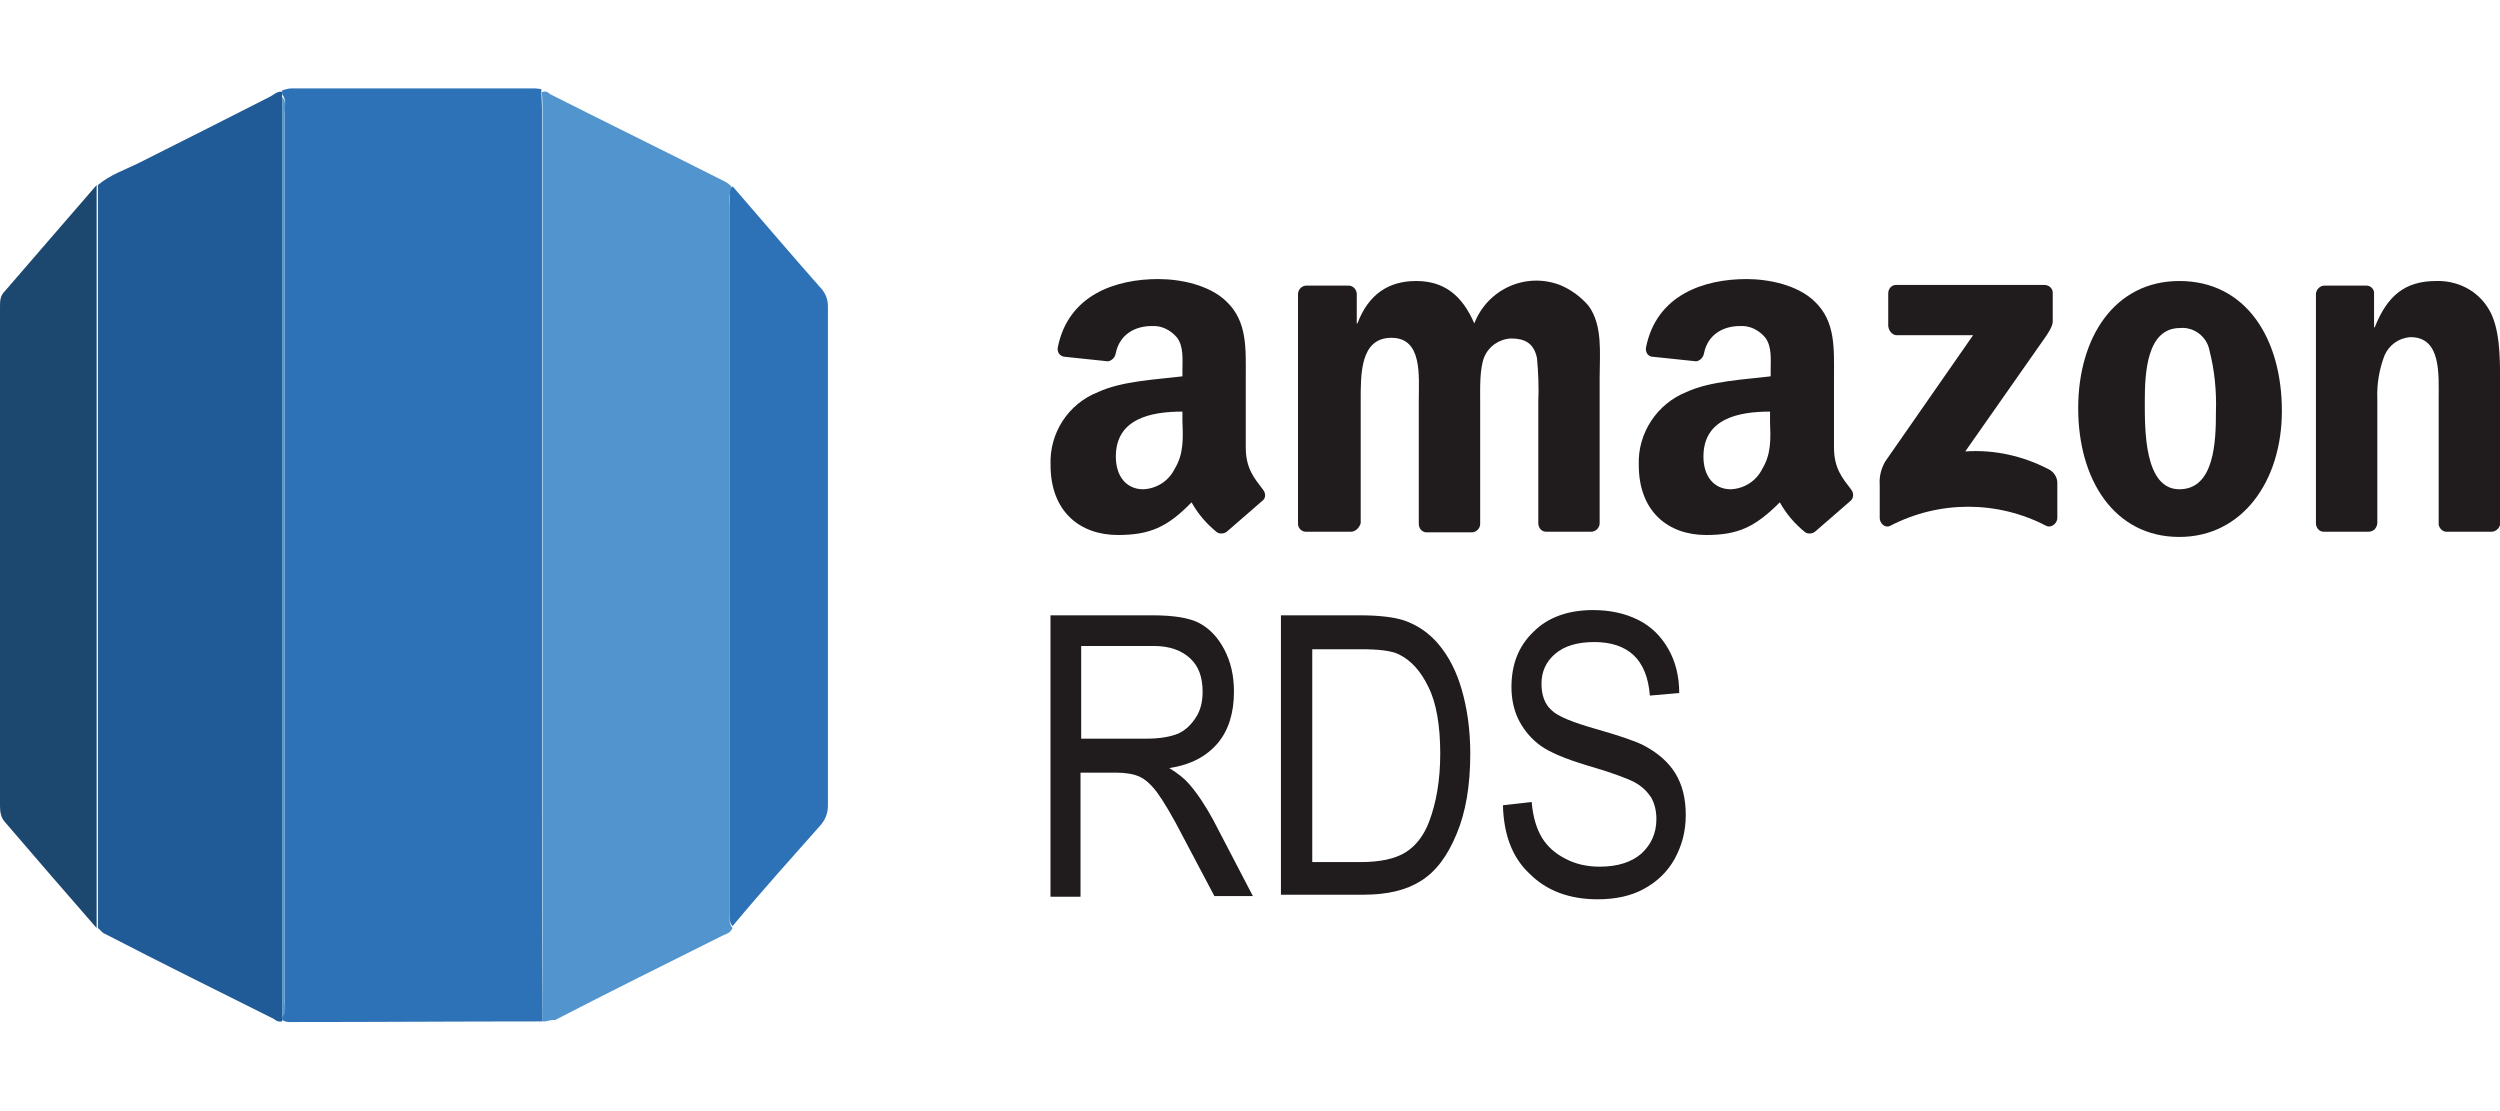 <svg width="72" height="32" viewBox="0 0 72 32" fill="none" xmlns="http://www.w3.org/2000/svg">
<g clip-path="url(#clip0_466_13900)">
<path d="M54.381 9.39V8.45C54.381 8.319 54.475 8.206 54.606 8.206H54.625H58.875C59.007 8.206 59.119 8.3 59.119 8.431C59.119 8.431 59.119 8.431 59.119 8.45V9.259C59.119 9.39 59.007 9.578 58.8 9.861L56.6 13.001C57.446 12.944 58.273 13.132 59.025 13.527C59.157 13.602 59.251 13.753 59.251 13.903V14.919C59.251 15.05 59.101 15.22 58.931 15.144C57.521 14.411 55.847 14.411 54.437 15.144C54.287 15.22 54.136 15.069 54.136 14.919V13.96C54.118 13.734 54.174 13.508 54.287 13.302L56.825 9.654H54.606C54.494 9.635 54.4 9.541 54.381 9.39Z" fill="#201C1D"/>
<path d="M38.906 15.314H37.608C37.496 15.314 37.383 15.22 37.383 15.088V8.469C37.383 8.338 37.496 8.225 37.627 8.225H38.831C38.962 8.225 39.056 8.319 39.075 8.45V9.315H39.094C39.414 8.469 39.996 8.093 40.786 8.093C41.576 8.093 42.103 8.488 42.46 9.315C42.836 8.338 43.927 7.83 44.923 8.206C45.243 8.338 45.525 8.544 45.751 8.808C46.164 9.372 46.07 10.18 46.07 10.876V15.069C46.07 15.201 45.957 15.314 45.826 15.314H44.528C44.397 15.314 44.303 15.201 44.303 15.069V11.553C44.321 11.139 44.303 10.726 44.265 10.312C44.171 9.861 43.889 9.748 43.513 9.748C43.174 9.767 42.873 9.973 42.742 10.293C42.61 10.632 42.629 11.196 42.629 11.572V15.088C42.629 15.22 42.516 15.332 42.385 15.332H41.087C40.956 15.332 40.861 15.22 40.861 15.088V11.553C40.861 10.82 40.974 9.729 40.072 9.729C39.169 9.729 39.188 10.782 39.188 11.553V15.069C39.15 15.201 39.038 15.314 38.906 15.314Z" fill="#201C1D"/>
<path d="M62.766 8.093C64.684 8.093 65.718 9.748 65.718 11.835C65.718 13.866 64.571 15.464 62.766 15.464C60.886 15.464 59.852 13.809 59.852 11.76C59.852 9.71 60.905 8.093 62.766 8.093ZM62.785 9.447C61.826 9.447 61.77 10.744 61.77 11.553C61.77 12.361 61.751 14.091 62.766 14.091C63.782 14.091 63.819 12.7 63.819 11.854C63.838 11.271 63.782 10.669 63.631 10.086C63.556 9.691 63.18 9.409 62.785 9.447Z" fill="#201C1D"/>
<path d="M68.204 15.314H66.925C66.793 15.314 66.699 15.201 66.699 15.069V8.45C66.718 8.319 66.831 8.225 66.944 8.225H68.147C68.26 8.225 68.354 8.3 68.373 8.413V9.428H68.392C68.749 8.525 69.257 8.093 70.159 8.093C70.761 8.074 71.344 8.356 71.663 8.883C72.002 9.409 72.002 10.312 72.002 10.951V15.107C71.983 15.22 71.87 15.314 71.757 15.314H70.46C70.347 15.314 70.253 15.22 70.234 15.107V11.496C70.234 10.782 70.31 9.71 69.426 9.71C69.087 9.729 68.805 9.936 68.674 10.237C68.523 10.631 68.448 11.064 68.467 11.496V15.069C68.448 15.22 68.354 15.314 68.204 15.314Z" fill="#201C1D"/>
<path d="M36.367 14.091C36.123 13.772 35.878 13.49 35.878 12.888V10.895C35.878 10.049 35.934 9.259 35.314 8.676C34.825 8.206 33.998 8.037 33.358 8.037C32.136 8.037 30.763 8.488 30.463 10.011C30.444 10.143 30.519 10.255 30.651 10.274L31.91 10.406C32.023 10.387 32.117 10.293 32.136 10.162C32.249 9.635 32.681 9.39 33.17 9.39C33.452 9.372 33.716 9.503 33.904 9.729C34.092 9.992 34.054 10.35 34.054 10.669V10.838C33.302 10.932 32.324 10.97 31.628 11.29C30.763 11.628 30.218 12.474 30.256 13.396C30.256 14.731 31.102 15.408 32.193 15.408C33.114 15.408 33.622 15.182 34.317 14.467C34.505 14.806 34.75 15.088 35.051 15.332C35.145 15.389 35.276 15.37 35.352 15.295C35.615 15.069 36.085 14.656 36.348 14.43C36.461 14.355 36.461 14.204 36.367 14.091ZM33.828 13.508C33.659 13.847 33.321 14.073 32.926 14.091C32.437 14.091 32.136 13.715 32.136 13.151C32.136 12.061 33.133 11.854 34.054 11.854V12.136C34.073 12.644 34.092 13.076 33.828 13.508Z" fill="#201C1D"/>
<path d="M53.308 14.091C53.064 13.772 52.819 13.49 52.819 12.888V10.895C52.819 10.049 52.876 9.259 52.255 8.676C51.766 8.206 50.939 8.037 50.3 8.037C49.078 8.037 47.705 8.488 47.404 10.011C47.385 10.143 47.46 10.255 47.573 10.274C47.573 10.274 47.573 10.274 47.592 10.274L48.852 10.406C48.965 10.387 49.059 10.293 49.078 10.162C49.19 9.635 49.623 9.39 50.112 9.39C50.394 9.372 50.657 9.503 50.845 9.729C51.033 9.992 50.995 10.35 50.995 10.669V10.838C50.243 10.932 49.266 10.97 48.57 11.29C47.724 11.628 47.16 12.474 47.197 13.396C47.197 14.731 48.043 15.408 49.134 15.408C50.055 15.408 50.544 15.182 51.259 14.467C51.447 14.806 51.691 15.088 51.992 15.332C52.086 15.389 52.218 15.37 52.293 15.295C52.556 15.069 53.026 14.656 53.289 14.43C53.384 14.355 53.402 14.204 53.308 14.091ZM50.751 13.508C50.582 13.847 50.243 14.073 49.848 14.091C49.359 14.091 49.059 13.715 49.059 13.151C49.059 12.061 50.055 11.854 50.977 11.854V12.136C50.995 12.644 51.014 13.076 50.751 13.508Z" fill="#201C1D"/>
<path d="M15.628 29.417C13.183 29.417 10.776 29.435 8.332 29.435C8.257 29.435 8.2 29.417 8.125 29.379C8.125 29.36 8.125 29.323 8.125 29.266C8.257 29.135 8.2 28.947 8.2 28.777C8.2 20.259 8.2 11.722 8.2 3.204C8.2 3.035 8.257 2.884 8.125 2.715C8.125 2.696 8.125 2.659 8.125 2.602C8.2 2.584 8.294 2.546 8.388 2.546C10.72 2.546 13.052 2.546 15.383 2.546C15.459 2.546 15.553 2.565 15.59 2.565C15.59 2.753 15.609 2.96 15.609 3.148C15.609 9.748 15.609 16.367 15.609 22.967C15.609 25.167 15.609 27.292 15.628 29.417Z" fill="#2D72B7"/>
<path d="M15.624 29.416C15.624 27.292 15.624 25.186 15.624 23.061C15.624 16.461 15.624 9.842 15.624 3.242C15.624 3.054 15.624 2.847 15.605 2.659C15.718 2.602 15.775 2.659 15.85 2.715C17.486 3.542 19.141 4.351 20.776 5.178C20.889 5.235 21.021 5.291 21.096 5.423C20.965 5.554 21.021 5.742 21.021 5.912C21.021 12.7 21.021 19.451 21.021 26.239C21.021 26.408 20.965 26.558 21.096 26.728C21.04 26.859 20.927 26.897 20.833 26.934C19.216 27.743 17.58 28.552 15.982 29.379C15.85 29.36 15.737 29.435 15.624 29.416Z" fill="#5294CE"/>
<path d="M8.123 29.304C8.123 29.323 8.123 29.36 8.123 29.417C8.01 29.436 7.954 29.398 7.879 29.341C6.261 28.533 4.625 27.724 3.027 26.897C2.952 26.878 2.896 26.784 2.82 26.728C2.82 19.601 2.82 12.474 2.82 5.329C3.178 5.028 3.591 4.896 4.005 4.69C5.246 4.069 6.506 3.43 7.728 2.809C7.86 2.753 7.973 2.621 8.123 2.64C8.123 2.659 8.123 2.696 8.123 2.753C8.123 11.609 8.123 20.447 8.123 29.304Z" fill="#205B98"/>
<path d="M2.783 5.329C2.783 12.456 2.783 19.582 2.783 26.728C1.899 25.712 1.015 24.697 0.132 23.663C0.019 23.531 0 23.362 0 23.211C0 18.416 0 13.64 0 8.845C0 8.676 0 8.526 0.132 8.394C1.015 7.378 1.899 6.344 2.783 5.329Z" fill="#1C4870"/>
<path d="M21.099 26.671C20.967 26.54 21.024 26.352 21.024 26.182C21.024 19.394 21.024 12.644 21.024 5.855C21.024 5.686 20.967 5.536 21.099 5.366C21.964 6.363 22.81 7.36 23.675 8.337C23.807 8.507 23.844 8.657 23.844 8.845C23.844 13.621 23.844 18.416 23.844 23.192C23.844 23.399 23.788 23.569 23.656 23.738C22.791 24.716 21.926 25.675 21.099 26.671Z" fill="#2D72B7"/>
<path d="M8.125 29.304C8.125 20.466 8.125 11.609 8.125 2.79C8.257 2.922 8.2 3.11 8.2 3.279C8.2 11.797 8.2 20.334 8.2 28.852C8.2 28.984 8.257 29.172 8.125 29.304Z" fill="#5294CE"/>
<path d="M30.254 25.787V17.721H33.187C33.808 17.721 34.259 17.796 34.541 17.946C34.823 18.096 35.068 18.341 35.256 18.698C35.444 19.055 35.538 19.45 35.538 19.921C35.538 20.522 35.387 21.03 35.068 21.406C34.748 21.782 34.297 22.026 33.676 22.121C33.921 22.271 34.109 22.421 34.24 22.572C34.504 22.873 34.729 23.23 34.936 23.606L36.083 25.806H34.974L34.09 24.133C33.751 23.474 33.488 23.042 33.319 22.816C33.15 22.591 32.98 22.44 32.811 22.365C32.642 22.29 32.416 22.252 32.134 22.252H31.119V25.825H30.254V25.787ZM31.119 21.274H32.999C33.413 21.274 33.714 21.218 33.94 21.124C34.146 21.03 34.316 20.861 34.447 20.654C34.579 20.447 34.635 20.203 34.635 19.921C34.635 19.507 34.522 19.187 34.278 18.962C34.033 18.736 33.695 18.604 33.225 18.604H31.138V21.274H31.119Z" fill="#201C1D"/>
<path d="M36.891 25.787V17.721H39.166C39.73 17.721 40.163 17.777 40.445 17.871C40.821 18.003 41.159 18.228 41.441 18.567C41.723 18.905 41.949 19.338 42.099 19.864C42.25 20.391 42.344 20.992 42.344 21.707C42.344 22.628 42.212 23.399 41.949 24.02C41.686 24.659 41.347 25.11 40.915 25.374C40.501 25.637 39.956 25.768 39.26 25.768H36.891V25.787ZM37.774 24.828H39.185C39.749 24.828 40.181 24.734 40.482 24.546C40.783 24.358 41.009 24.057 41.159 23.663C41.366 23.117 41.479 22.459 41.479 21.707C41.479 20.898 41.366 20.24 41.14 19.789C40.915 19.319 40.633 19.018 40.294 18.849C40.069 18.736 39.692 18.698 39.185 18.698H37.793V24.828H37.774Z" fill="#201C1D"/>
<path d="M43.285 23.192L44.112 23.098C44.15 23.55 44.263 23.888 44.413 24.133C44.564 24.377 44.789 24.584 45.09 24.734C45.372 24.885 45.711 24.96 46.068 24.96C46.595 24.96 46.989 24.828 47.272 24.584C47.554 24.321 47.704 24.001 47.704 23.587C47.704 23.343 47.648 23.136 47.554 22.967C47.441 22.797 47.29 22.647 47.084 22.534C46.877 22.422 46.425 22.252 45.711 22.045C45.09 21.857 44.639 21.669 44.376 21.481C44.112 21.293 43.906 21.049 43.755 20.767C43.605 20.485 43.53 20.146 43.53 19.789C43.53 19.131 43.736 18.604 44.169 18.191C44.583 17.777 45.166 17.57 45.88 17.57C46.369 17.57 46.801 17.664 47.178 17.852C47.554 18.04 47.836 18.322 48.042 18.68C48.249 19.037 48.362 19.469 48.362 19.958L47.516 20.033C47.478 19.507 47.309 19.112 47.046 18.867C46.783 18.623 46.407 18.491 45.918 18.491C45.429 18.491 45.053 18.604 44.789 18.83C44.526 19.056 44.395 19.338 44.395 19.695C44.395 20.015 44.489 20.278 44.677 20.447C44.865 20.635 45.297 20.804 45.955 20.992C46.613 21.18 47.065 21.331 47.328 21.462C47.723 21.669 48.042 21.933 48.249 22.271C48.456 22.61 48.55 23.004 48.55 23.474C48.55 23.945 48.437 24.358 48.231 24.734C48.024 25.11 47.723 25.392 47.347 25.599C46.971 25.806 46.519 25.9 46.012 25.9C45.203 25.9 44.545 25.656 44.056 25.167C43.548 24.697 43.304 24.02 43.285 23.192Z" fill="#201C1D"/>
</g>
<defs>
<clipPath id="clip0_466_13900">
<rect width="72" height="30.293" fill="white" transform="translate(0 0.854)"/>
</clipPath>
</defs>
</svg>

